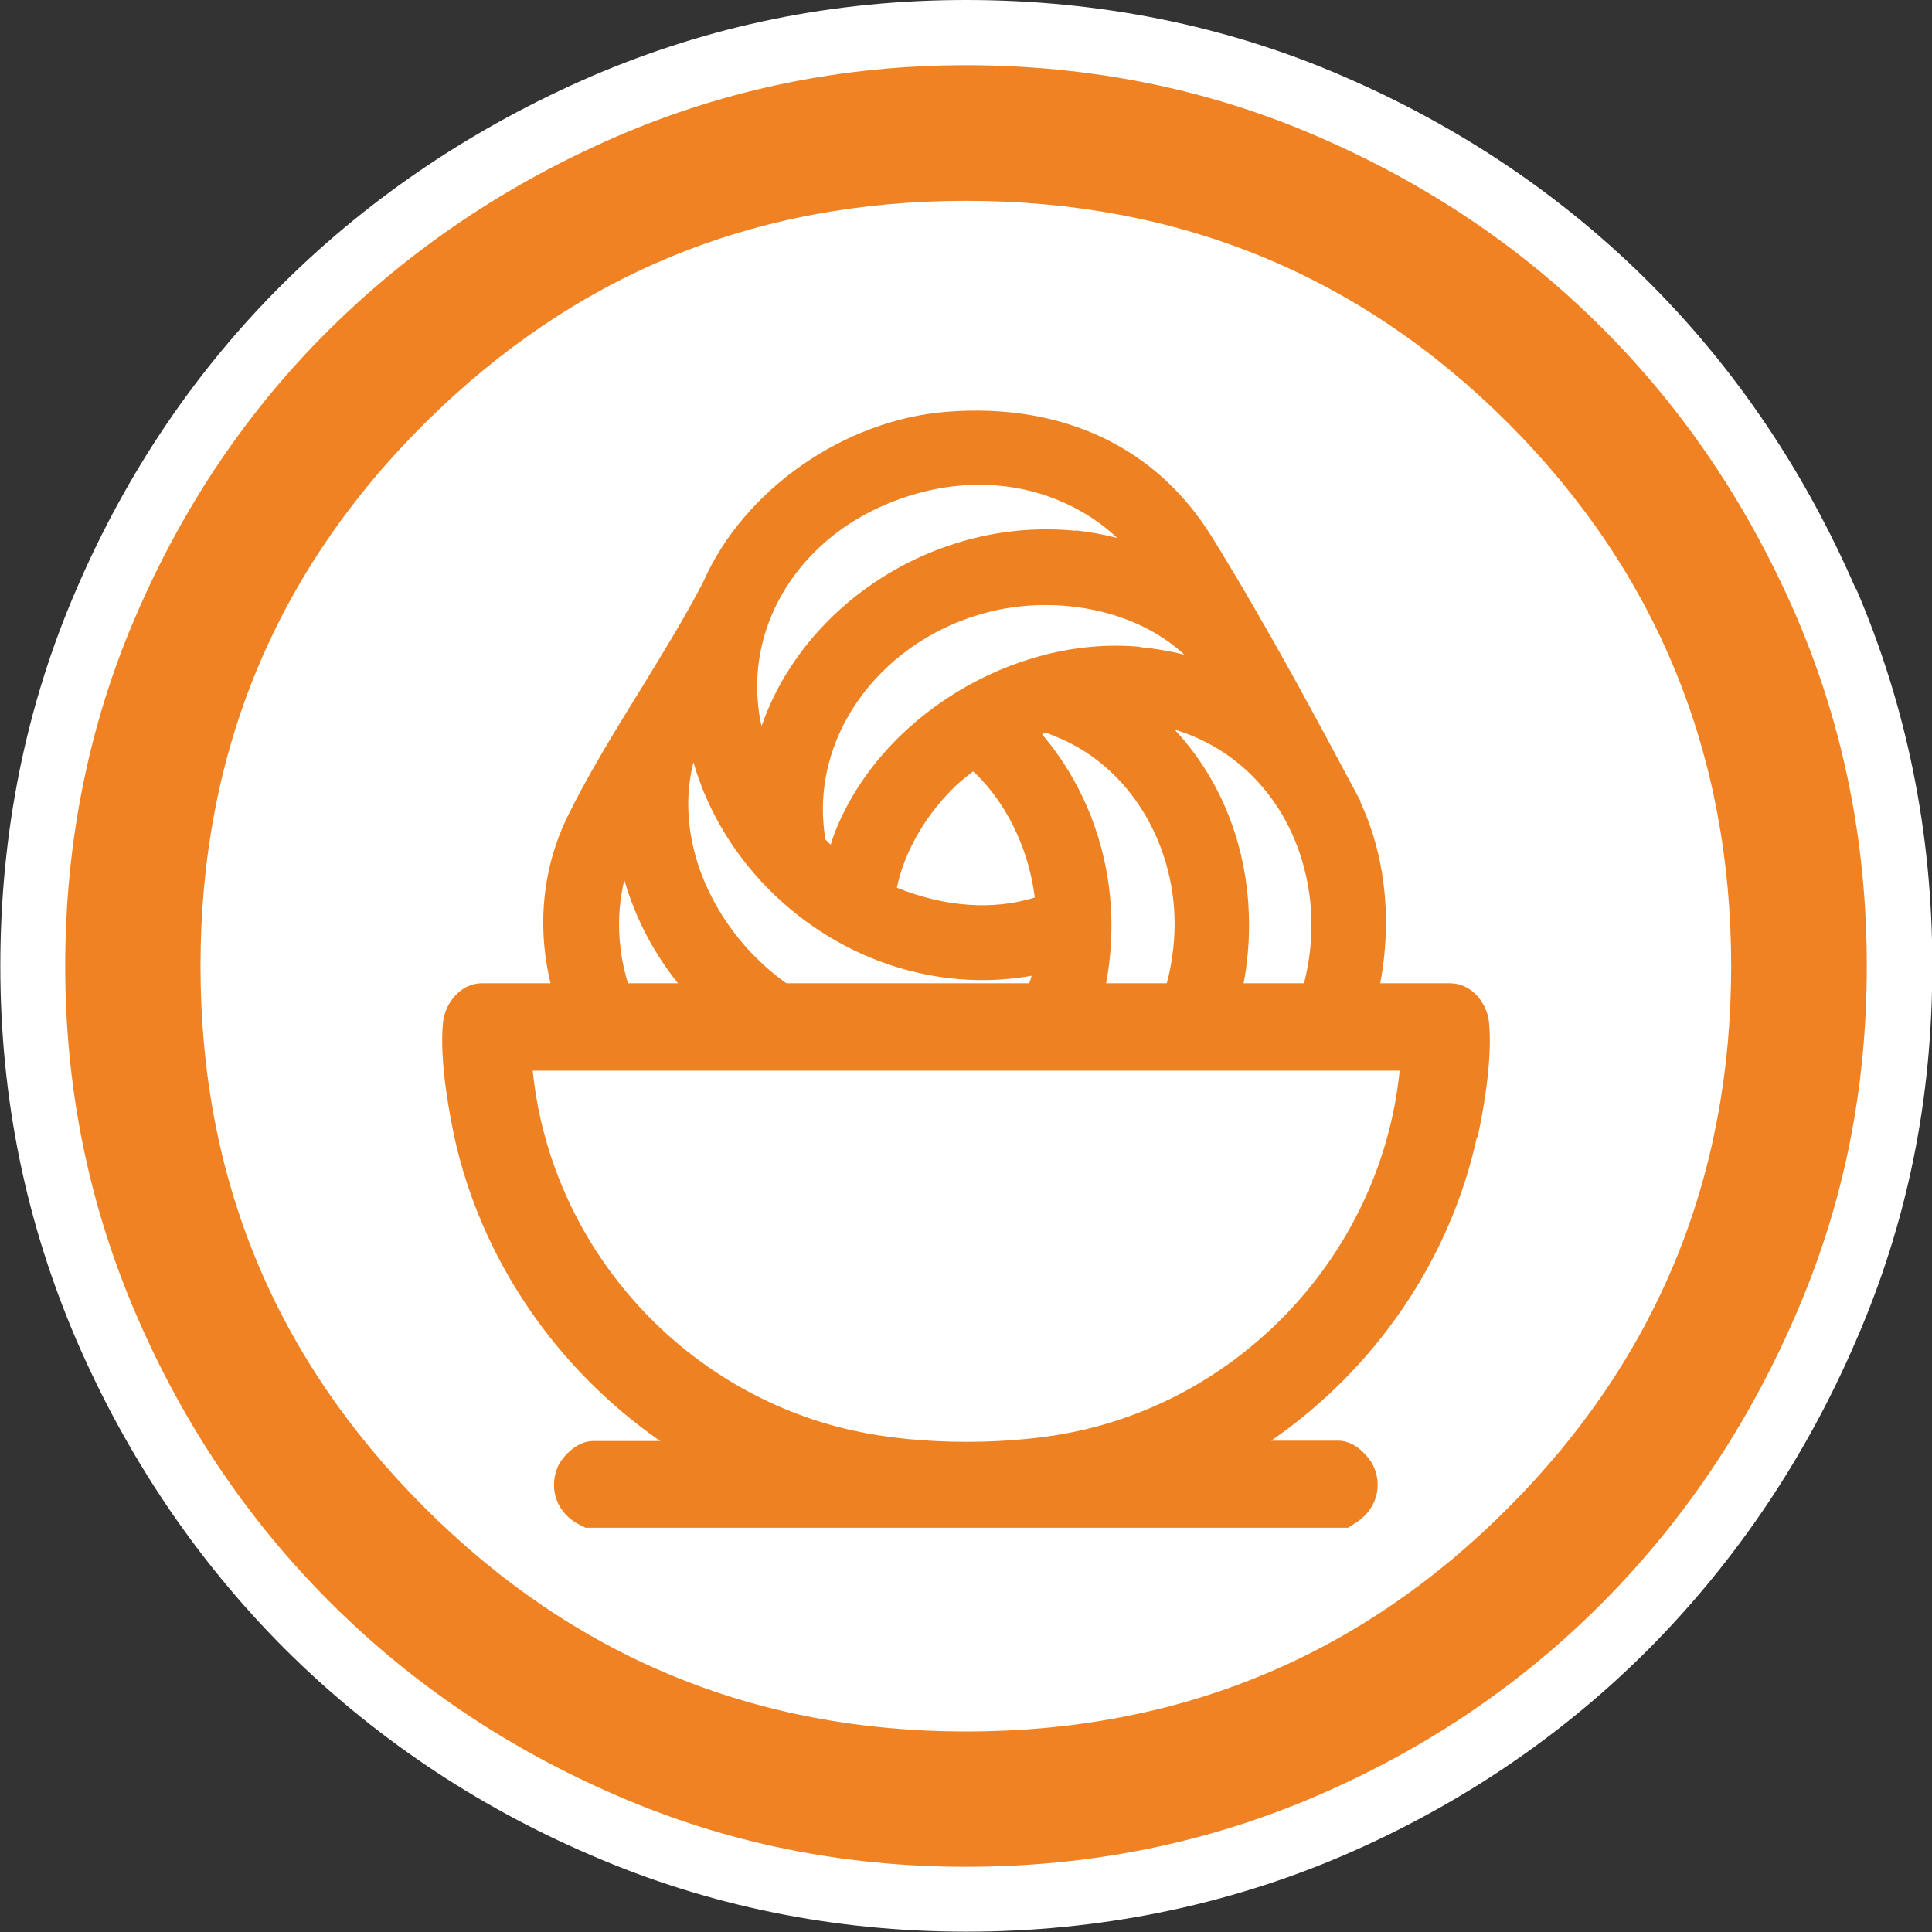 <?xml version="1.0" encoding="UTF-8"?>
<svg id="Layer_2" data-name="Layer 2" xmlns="http://www.w3.org/2000/svg" viewBox="0 0 59.26 59.26">
  <rect x="0" y="0" width="59.26" height="59.26" fill="#333333" stroke="none"/>
  <defs>
    <style>
      .cls-1 {
        fill: #fff;
      }

      .cls-2 {
        fill: #ee8122;
      }

      .cls-3 {
        fill: #f08223;
      }
    </style>
  </defs>
  <g id="Layer_2-2" data-name="Layer 2">
    <path class="cls-1" d="M56.92,18.06c-1.55-3.58-3.68-6.74-6.33-9.39-2.66-2.66-5.82-4.79-9.39-6.33-3.59-1.56-7.49-2.34-11.57-2.34s-7.88.79-11.49,2.34c-3.57,1.55-6.74,3.67-9.42,6.32-2.69,2.66-4.83,5.82-6.37,9.4-1.56,3.59-2.34,7.49-2.34,11.57s.79,7.88,2.34,11.49c1.55,3.58,3.69,6.75,6.36,9.43,2.68,2.68,5.86,4.83,9.43,6.36,3.58,1.55,7.45,2.34,11.5,2.34s7.96-.79,11.57-2.34c3.59-1.55,6.75-3.7,9.4-6.37,2.66-2.69,4.79-5.86,6.32-9.42,1.58-3.64,2.34-7.4,2.34-11.5s-.79-7.96-2.34-11.57Z"/>
    <g id="Layer_1-2" data-name="Layer 1-2">
      <path class="cls-3" d="M29.63,57.26c-3.77,0-7.34-.72-10.7-2.18-3.36-1.45-6.3-3.43-8.81-5.94s-4.49-5.44-5.94-8.81c-1.45-3.36-2.18-6.93-2.18-10.7s.72-7.41,2.18-10.77c1.45-3.36,3.43-6.29,5.94-8.77,2.51-2.48,5.44-4.45,8.81-5.91,3.36-1.45,6.93-2.18,10.7-2.18s7.41.72,10.77,2.18c3.36,1.45,6.29,3.42,8.77,5.91,2.48,2.48,4.45,5.41,5.91,8.77,1.45,3.36,2.18,6.95,2.18,10.77s-.72,7.34-2.18,10.7c-1.45,3.36-3.42,6.3-5.91,8.81s-5.41,4.49-8.77,5.94c-3.36,1.45-6.95,2.18-10.77,2.18ZM29.63,53.11c6.54,0,12.08-2.29,16.64-6.87s6.83-10.12,6.83-16.61-2.28-12.08-6.83-16.64c-4.56-4.56-10.11-6.83-16.64-6.83s-12.03,2.28-16.61,6.83c-4.58,4.56-6.87,10.11-6.87,16.64s2.29,12.03,6.87,16.61c4.58,4.58,10.12,6.87,16.61,6.87Z"/>
    </g>
    <path class="cls-2" d="M41.73,24.6v-.03c-1.33-2.49-2.87-5.38-4.57-8.12-1.7-2.74-4.58-4.1-8.12-3.82-3.16.25-6.23,2.4-7.47,5.22-.57,1.11-1.27,2.23-1.94,3.33-.76,1.23-1.55,2.51-2.19,3.8-1.17,2.35-1.01,5.12.42,7.59,1.6,2.76,4.43,4.59,7.38,4.77,1.08.06,2.27.1,3.63.1,1.24,0,2.49-.03,3.79-.05.82-.02,1.63-.03,2.46-.04,2.33-.08,4.48-1.44,5.89-3.74,1.7-2.77,1.98-6.3.72-9ZM29.57,33.57c-2.27,2.11-5.1,1.69-7.07.52-3.11-1.84-3.9-4.85-3.35-7.1.7,2.45,2.47,4.57,4.84,5.76,1.79.9,3.73,1.17,5.58.81ZM32.98,16.28c-4.22-.42-8.31,2.21-9.62,5.99-.05-.2-.08-.4-.1-.59-.3-2.63,1.3-5.14,3.99-6.24.97-.4,1.91-.57,2.79-.57,1.74,0,3.22.68,4.23,1.63-.44-.11-.86-.19-1.29-.23ZM31.74,27.53c-1.28.4-2.76.29-4.23-.3.23-1.13.92-2.3,1.86-3.18.08-.07.29-.25.48-.39.09.08.19.18.27.27.86.93,1.45,2.23,1.62,3.6ZM34.97,19.84c-3.89-.36-8.01,2.17-9.38,5.74-.04.11-.08.22-.11.33-.07-.06-.12-.12-.16-.16-.03-.14-.06-.43-.07-.61-.18-3,2.14-5.77,5.39-6.44,1.81-.37,4.13-.05,5.69,1.38-.45-.11-.91-.19-1.36-.23ZM31.64,29.94c-.03.13-.07.24-.14.3-1.55,1.44-4.41,1.41-6.29.55-1.86-.85-3.35-2.61-3.89-4.58-.26-.97-.28-1.93-.05-2.83.57,1.98,1.85,3.76,3.62,5,2.01,1.41,4.45,1.96,6.75,1.55ZM32.17,34.11c2.64-3.47,2.55-8.34-.21-11.59.05-.02.09-.03.12-.05.08.03.2.08.37.15,1.9.79,3.25,2.67,3.53,4.91.25,2.05-.48,4.25-1.9,5.75-.74.78-1.62,1.32-2.58,1.6.24-.25.46-.5.66-.77ZM38.29,27.73c-.14-2.06-.93-3.92-2.26-5.35,2.15.64,3.72,2.48,4.11,4.9.34,2.08-.33,4.34-1.76,5.91-.76.83-1.66,1.4-2.65,1.69,1.79-1.86,2.74-4.47,2.56-7.14Z"/>
    <path class="cls-1" d="M33.32,44.71c-2.17.48-5.17.49-7.34,0-5.93-1.31-10.39-6.63-10.56-12.73h28.42c-.17,6.08-4.61,11.4-10.52,12.72Z"/>
    <path class="cls-2" d="M45.32,34.88c.12-.52.48-2.32.35-3.54-.06-.57-.53-1.18-1.19-1.18H14.78c-.66,0-1.13.62-1.19,1.19-.13,1.22.24,3.02.35,3.54.82,3.72,3.1,7.08,6.31,9.31h-2.06c-.55,0-1,.57-1.09.81-.28.69,0,1.42.68,1.76l.18.09h23.39s.2-.13.2-.13c.66-.39.9-1.16.54-1.84-.02-.03-.42-.7-1.04-.7h-2.06c3.21-2.21,5.5-5.58,6.31-9.31ZM38.48,44.18h0s0,0,0,0ZM42.93,32.85c-.54,5.34-4.53,9.85-9.8,11.03-2.05.46-4.91.46-6.96,0h0c-5.29-1.17-9.29-5.68-9.83-11.04h26.59Z"/>
  </g>
</svg>